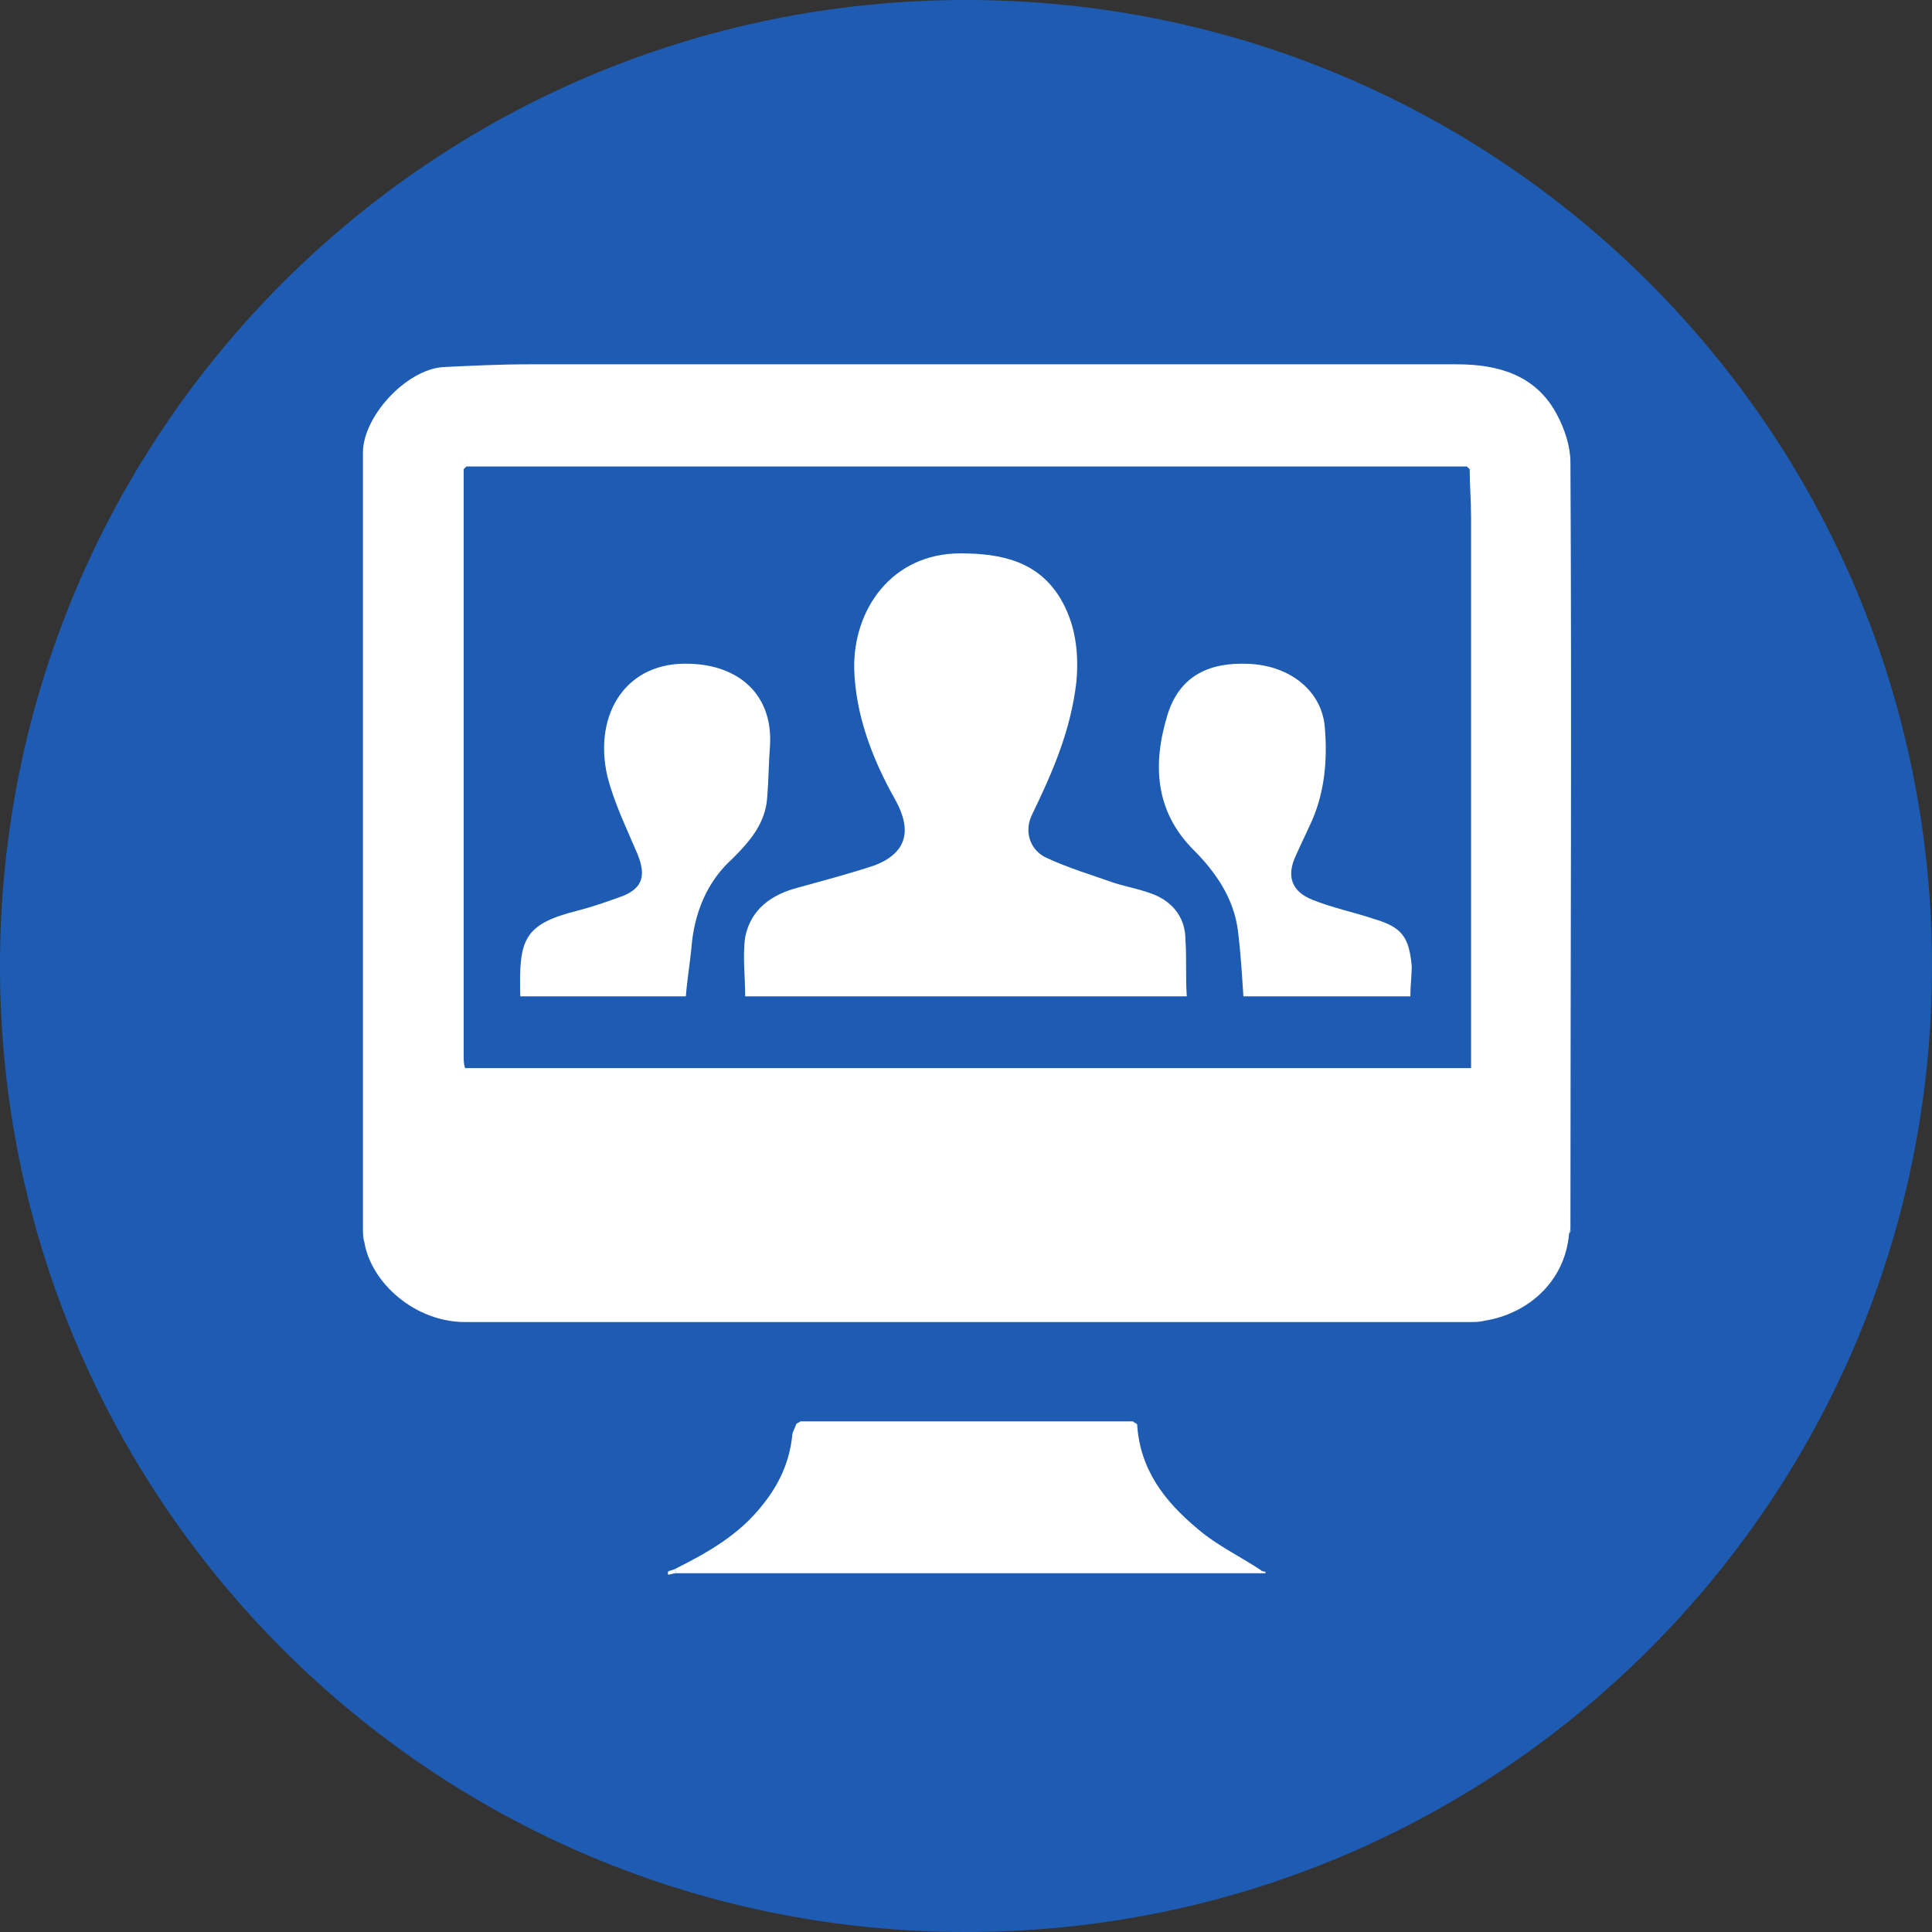 <?xml version="1.0" encoding="utf-8"?>
<!-- Generator: Adobe Illustrator 28.0.0, SVG Export Plug-In . SVG Version: 6.00 Build 0)  -->
<svg width="640px" height="640px" version="1.1" id="Ebene_1" xmlns="http://www.w3.org/2000/svg" xmlns:xlink="http://www.w3.org/1999/xlink" x="0px" y="0px"
	 viewBox="0 0 140 140" style="enable-background:new 0 0 140 140;" xml:space="preserve">
<rect x="0" y="0" width="140" height="140" fill="#333333" stroke="none"/>
<style type="text/css">
	.st0{fill:#1E5CB3;}
	.st1{fill:#FFFFFF;}
</style>
<g id="BG">
	<path class="st0" d="M70,0L70,0c38.7,0,70,31.3,70,70l0,0c0,38.7-31.3,70-70,70l0,0c-38.7,0-70-31.3-70-70l0,0C0,31.3,31.3,0,70,0z
		"/>
</g>
<g id="Ebene_1_00000070084764274262607260000003955647462958186882_">
	<path class="st1" d="M106.5,34c-0.1-0.1-0.1-0.1-0.2-0.2c-0.4,0-0.7,0-1.1,0c-23.4,0-46.9,0-70.3,0c-0.4,0-0.7,0-1.1,0
		c-0.1,0.1-0.1,0.1-0.2,0.2c0,0.3,0,0.5,0,0.8c0,13.9,0,27.8,0,41.7c0,0.3,0,0.6,0.1,0.9h72.9v-1.6c0-12.8,0-25.5,0-38.3
		C106.6,36.3,106.5,35.1,106.5,34 M113.7,89.4c-0.3,3.5-3,5.8-6.1,6.3c-0.4,0.1-0.7,0.1-1.1,0.1c-24.3,0-48.5,0-72.8,0
		c-3.6,0-6.8-2.8-7.3-5.8c-0.1-0.3-0.1-0.7-0.1-1.1c0-18.7,0-37.4,0-56.1c0-2.6,3.1-6,5.8-6.2c2.1-0.1,4.1-0.2,6.2-0.2
		c22.5,0,44.9,0,67.3,0c3,0,5.7,0.8,7.2,3.6c0.6,1.1,1,2.4,1,3.5c0.1,18.5,0,37,0,55.5C113.8,89.2,113.7,89.3,113.7,89.4"/>
	<path class="st1" d="M82.4,103.2c0.2,3.3,2,5.6,4.4,7.6c1.4,1.2,3.1,2,4.6,3c-0.1,0.1-0.1,0.1,0,0.2H49c0-0.1-0.1-0.2-0.1-0.3
		c2.4-1.2,4.7-2.5,6.4-4.7c1.2-1.5,1.9-3.1,2.1-4.9c0-0.3,0.2-0.6,0.3-0.9c0.1-0.1,0.2-0.1,0.3-0.2h24.1
		C82.2,103.1,82.3,103.2,82.4,103.2"/>
	<path class="st1" d="M48.9,113.7c0,0.1,0.1,0.2,0.1,0.3c-0.2,0-0.4,0.1-0.6,0.1c0-0.1,0-0.1,0-0.2
		C48.5,113.8,48.7,113.8,48.9,113.7"/>
	<path class="st1" d="M91.3,114c0-0.1,0-0.1,0-0.2c0.1,0,0.3,0.1,0.4,0.1c0,0,0,0.1,0,0.1C91.6,114,91.5,114,91.3,114"/>
	<path class="st1" d="M58,103c-0.1,0.1-0.2,0.1-0.3,0.2C57.8,103.2,57.9,103.1,58,103"/>
	<path class="st1" d="M82.4,103.2c-0.1-0.1-0.2-0.1-0.3-0.2C82.2,103.1,82.3,103.2,82.4,103.2"/>
	<path class="st1" d="M113.7,89.4c0.1-0.1,0.1-0.2,0.2-0.3C113.8,89.2,113.7,89.3,113.7,89.4"/>
	<path class="st1" d="M106.5,34c-0.1-0.1-0.1-0.1-0.2-0.2C106.4,33.8,106.4,33.9,106.5,34"/>
	<path class="st1" d="M33.8,33.8c-0.1,0.1-0.1,0.1-0.2,0.2C33.7,33.9,33.8,33.8,33.8,33.8"/>
	<path class="st1" d="M86,72.2h-32c0-1.5-0.2-2.9,0-4.3c0.4-2,1.9-3.1,3.9-3.6c1.8-0.5,3.7-1,5.5-1.6c2.3-0.9,2.7-2.5,1.5-4.7
		c-1.7-3-2.9-6.2-3-9.5c-0.1-4.3,2.7-8.4,7.7-8.4c3,0,5.6,0.6,7.2,3.2c1.1,1.8,1.4,3.9,1.2,6.1c-0.4,3.5-1.7,6.5-3.2,9.6
		c-0.6,1.2-0.2,2.5,0.9,3.1c1.7,0.8,3.4,1.3,5.1,1.9c1,0.3,2.1,0.5,3,0.9c1.3,0.6,2.1,1.7,2.1,3.2C86,69.5,85.9,70.8,86,72.2"/>
	<path class="st1" d="M102.2,72.2H90.1c-0.1-1.6-0.2-3.2-0.4-4.8c-0.3-2.3-1.6-4.2-3.2-5.8c-2.8-2.8-3-6.2-1.9-9.8
		c0.9-2.9,3.1-3.8,5.8-3.7c3.1,0.1,5.4,2,5.6,4.6c0.2,2.3,0,4.6-0.9,6.7c-0.4,0.9-0.8,1.7-1.2,2.6c-0.7,1.5-0.3,2.6,1.2,3.2
		c1.5,0.6,3,0.9,4.5,1.4c2,0.6,2.5,1.3,2.7,3.4C102.3,70.7,102.2,71.4,102.2,72.2"/>
	<path class="st1" d="M49.7,72.2h-12c-0.1-4.1,0.2-5.2,4.1-6.2c1.2-0.3,2.3-0.7,3.4-1.1c1.4-0.6,1.6-1.5,1-3
		c-0.8-1.9-1.7-3.7-2.2-5.7c-1-4.5,1.4-8.3,6-8.1c3.5,0.1,6,2.2,5.8,5.9c-0.1,1.2-0.1,2.5-0.2,3.7c-0.1,1.9-1.2,3.2-2.5,4.5
		c-1.9,1.7-2.8,4-3,6.5C50,69.8,49.8,70.9,49.7,72.2"/>
</g>
</svg>
